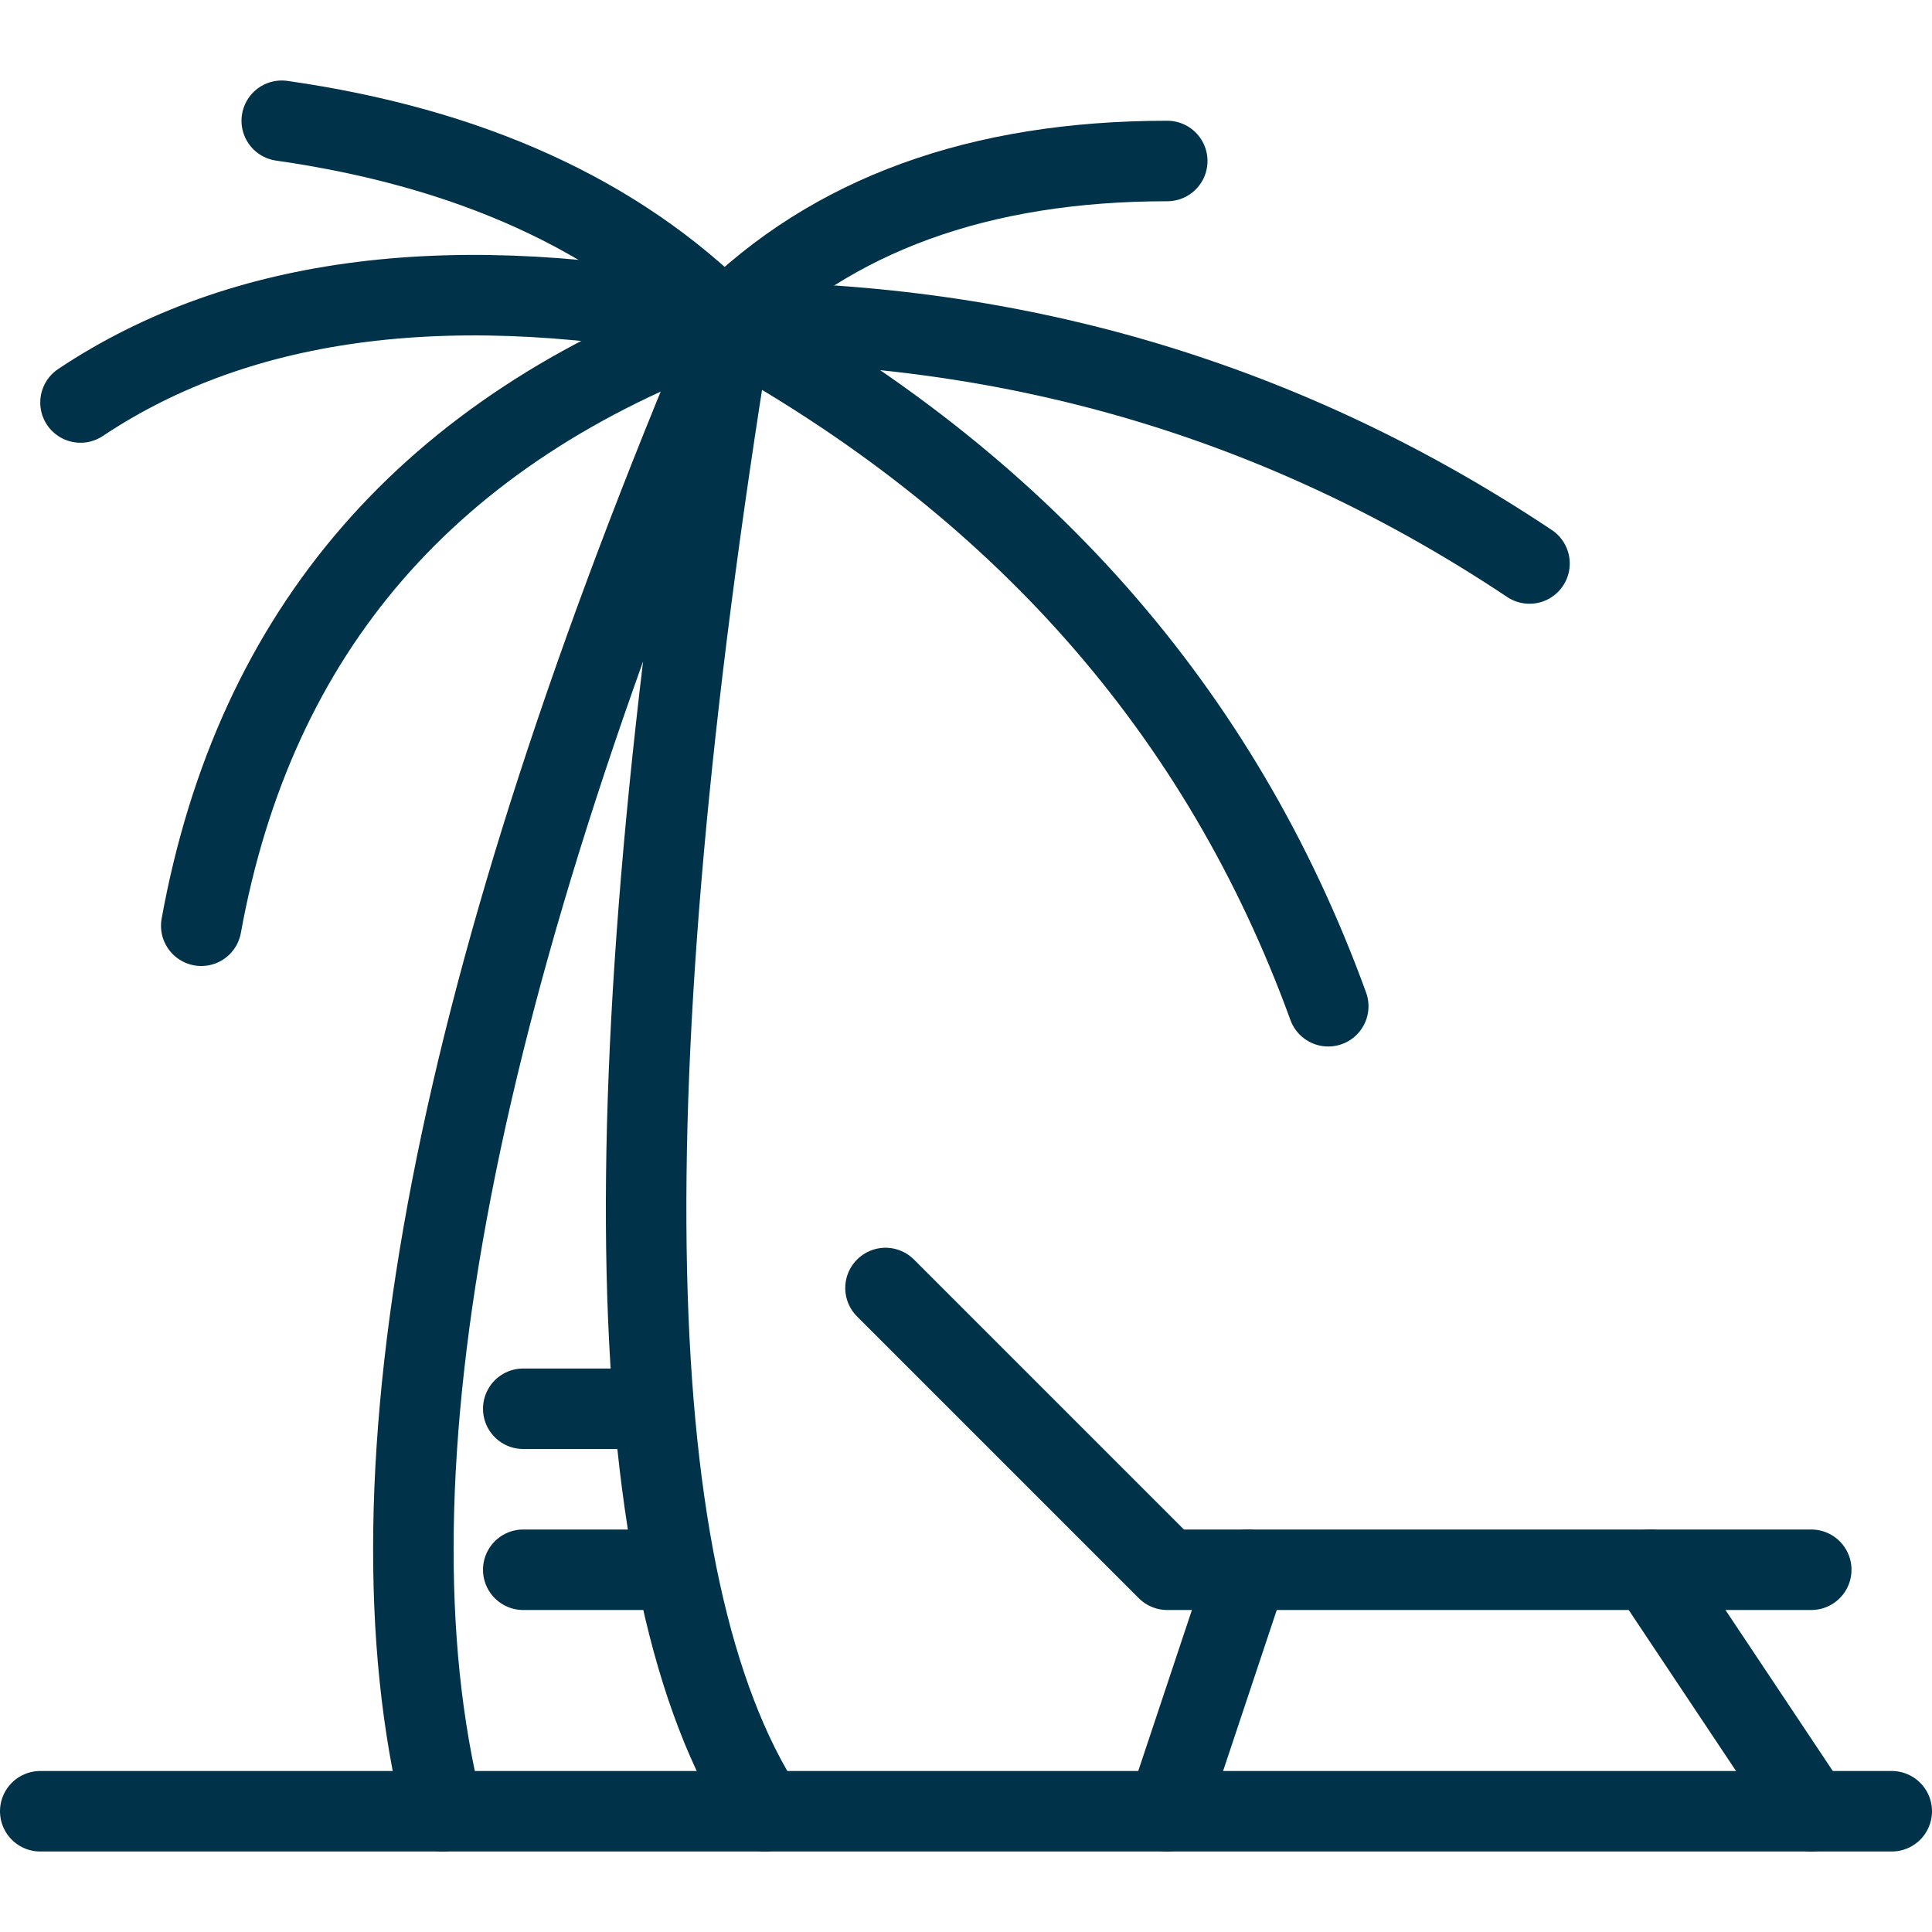 <?xml version="1.0" encoding="UTF-8"?>
<svg width="72px" height="72px" viewBox="0 0 72 72" version="1.1" xmlns="http://www.w3.org/2000/svg" xmlns:xlink="http://www.w3.org/1999/xlink">
    <!-- Generator: Sketch 51.1 (57501) - http://www.bohemiancoding.com/sketch -->
    <title>Graphical Icons/NeutralSlate/holiday</title>
    <desc>Created with Sketch.</desc>
    <defs></defs>
    <g id="Graphical-Icons/NeutralSlate/holiday" stroke="none" stroke-width="1" fill="none" fill-rule="evenodd">
        <g id="icon-holiday">
            <g>
                <rect id="bound" x="0" y="0" width="72" height="72"></rect>
                <path d="M1.5,67.5 L70.5,67.5" id="Line-120" stroke="#003349" stroke-width="3" stroke-linecap="round" stroke-linejoin="round"></path>
                <path d="M16.5,67.5 C13.368,54.925 16.953,36.484 27.254,12.175 C22.64,40.667 23.055,59.109 28.5,67.5" id="Line-126" stroke="#003349" stroke-width="3" stroke-linecap="round" stroke-linejoin="round"></path>
                <path d="M19.5,52.5 L24,52.5" id="Line-131" stroke="#003349" stroke-width="3" stroke-linecap="round" stroke-linejoin="round"></path>
                <path d="M19.5,58.5 L24,58.5" id="Line-132" stroke="#003349" stroke-width="3" stroke-linecap="round" stroke-linejoin="round"></path>
                <polyline id="Line-127" stroke="#003349" stroke-width="3" stroke-linecap="round" stroke-linejoin="round" points="33 48 43.5 58.5 67.5 58.5"></polyline>
                <path d="M46.5,58.5 L43.5,67.5" id="Line-128" stroke="#003349" stroke-width="3" stroke-linecap="round" stroke-linejoin="round"></path>
                <path d="M61.5,58.5 L67.5,67.5" id="Line-129" stroke="#003349" stroke-width="3" stroke-linecap="round" stroke-linejoin="round"></path>
                <path d="M27,12 C38,18 45.5,26.5 49.5,37.5" id="Line-130" stroke="#003349" stroke-width="3" stroke-linecap="round" stroke-linejoin="round"></path>
                <path d="M27,12 C38,12 48,15 57,21" id="Line-130-Copy-3" stroke="#003349" stroke-width="3" stroke-linecap="round" stroke-linejoin="round"></path>
                <path d="M27,12 C16,16 9.5,23.5 7.5,34.5" id="Line-130-Copy" stroke="#003349" stroke-width="3" stroke-linecap="round" stroke-linejoin="round"></path>
                <path d="M27,12 C17,10 9,11 3,15" id="Line-130-Copy-2" stroke="#003349" stroke-width="3" stroke-linecap="round" stroke-linejoin="round"></path>
                <path d="M27,12 C31,8 36.5,6 43.5,6" id="Line-130-Copy-3" stroke="#003349" stroke-width="3" stroke-linecap="round" stroke-linejoin="round"></path>
                <path d="M27,12 C23,8 17.5,5.5 10.5,4.5" id="Line-130-Copy-2" stroke="#003349" stroke-width="3" stroke-linecap="round" stroke-linejoin="round"></path>
            </g>
        </g>
    </g>
</svg>